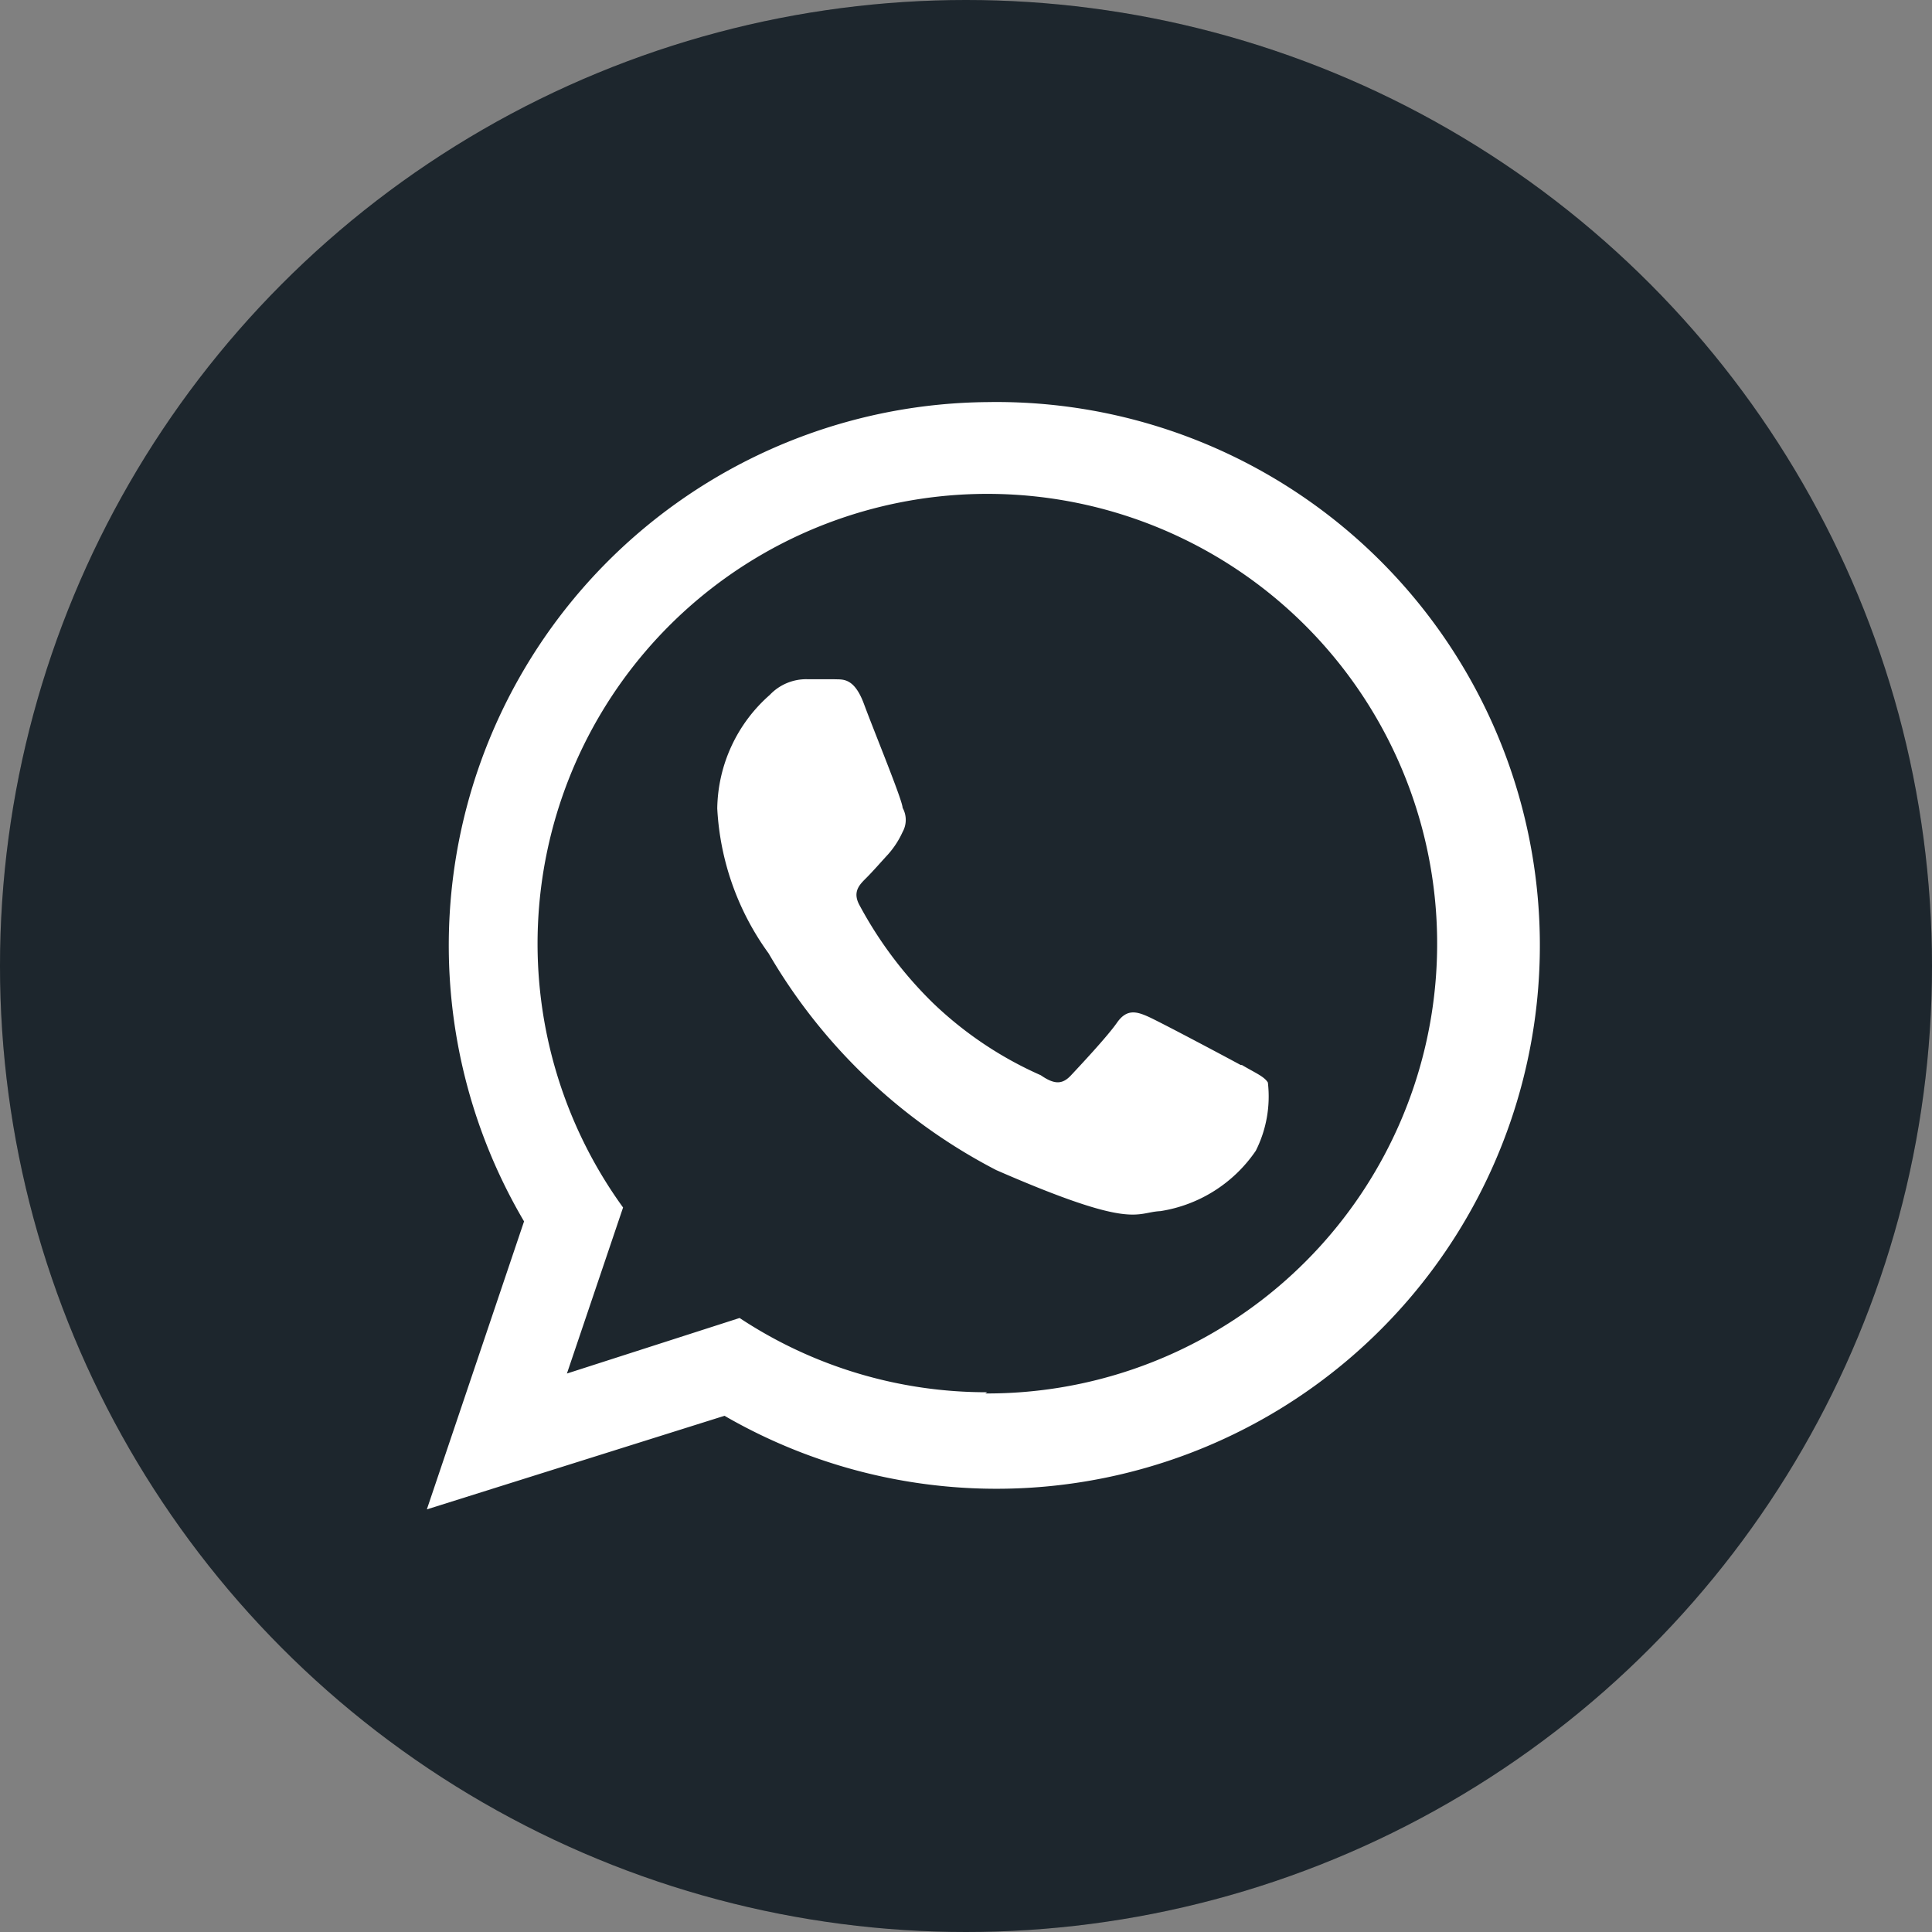 <svg xmlns="http://www.w3.org/2000/svg" viewBox="0 0 32 32"><rect x="0" y="0" width="32" height="32" fill="#808080" stroke="none"/><defs><style>.cls-1{isolation:isolate;}.cls-2{opacity:0.1;mix-blend-mode:multiply;}.cls-3,.cls-5{fill-rule:evenodd;}.cls-4{fill:#1d262d;}.cls-5{fill:#fff;}</style></defs><title>icono-wa</title><g class="cls-1"><g id="Capa_2" data-name="Capa 2"><g id="OBJECTS"><g class="cls-2"><circle cx="16" cy="16" r="16"/><path class="cls-3" d="M20.55,17.64c-.22-.12-1.33-.71-1.53-.8s-.36-.13-.52.1-.62.72-.76.87-.27.16-.5,0a6.18,6.18,0,0,1-1.79-1.2A6.68,6.68,0,0,1,14.24,15c-.13-.23,0-.35.11-.46s.24-.26.36-.39a1.47,1.47,0,0,0,.24-.37.41.41,0,0,0,0-.4c0-.12-.47-1.26-.64-1.72s-.37-.4-.5-.41l-.44,0a.83.83,0,0,0-.62.26,2.55,2.55,0,0,0-.87,1.88,4.48,4.48,0,0,0,.85,2.4,9.31,9.31,0,0,0,3.77,3.59c2.29,1,2.3.7,2.72.68a2.35,2.35,0,0,0,1.58-1A2,2,0,0,0,21,17.93c-.06-.1-.21-.16-.43-.29Zm-4.2,5.42a7.41,7.41,0,0,1-4.1-1.23l-2.86.92L10.32,20a7.45,7.45,0,1,1,6,3.08Zm0-16.4A9,9,0,0,0,8.68,20.23L7.07,25,12,23.45A9,9,0,1,0,16.35,6.66Z"/></g><circle class="cls-4" cx="16" cy="16" r="16"/><path class="cls-5" d="M20.55,17.64c-.22-.12-1.33-.71-1.53-.8s-.36-.13-.52.1-.62.72-.76.87-.27.16-.5,0a6.18,6.18,0,0,1-1.79-1.2A6.68,6.68,0,0,1,14.24,15c-.13-.23,0-.35.11-.46s.24-.26.36-.39a1.47,1.47,0,0,0,.24-.37.41.41,0,0,0,0-.4c0-.12-.47-1.26-.64-1.72s-.37-.4-.5-.41l-.44,0a.83.83,0,0,0-.62.26,2.55,2.55,0,0,0-.87,1.88,4.48,4.48,0,0,0,.85,2.4,9.31,9.31,0,0,0,3.77,3.59c2.29,1,2.3.7,2.72.68a2.35,2.35,0,0,0,1.58-1A2,2,0,0,0,21,17.93c-.06-.1-.21-.16-.43-.29Zm-4.2,5.42a7.41,7.41,0,0,1-4.1-1.23l-2.86.92L10.32,20a7.45,7.45,0,1,1,6,3.08Zm0-16.4A9,9,0,0,0,8.68,20.23L7.07,25,12,23.45A9,9,0,1,0,16.35,6.66Z"/></g></g></g></svg>